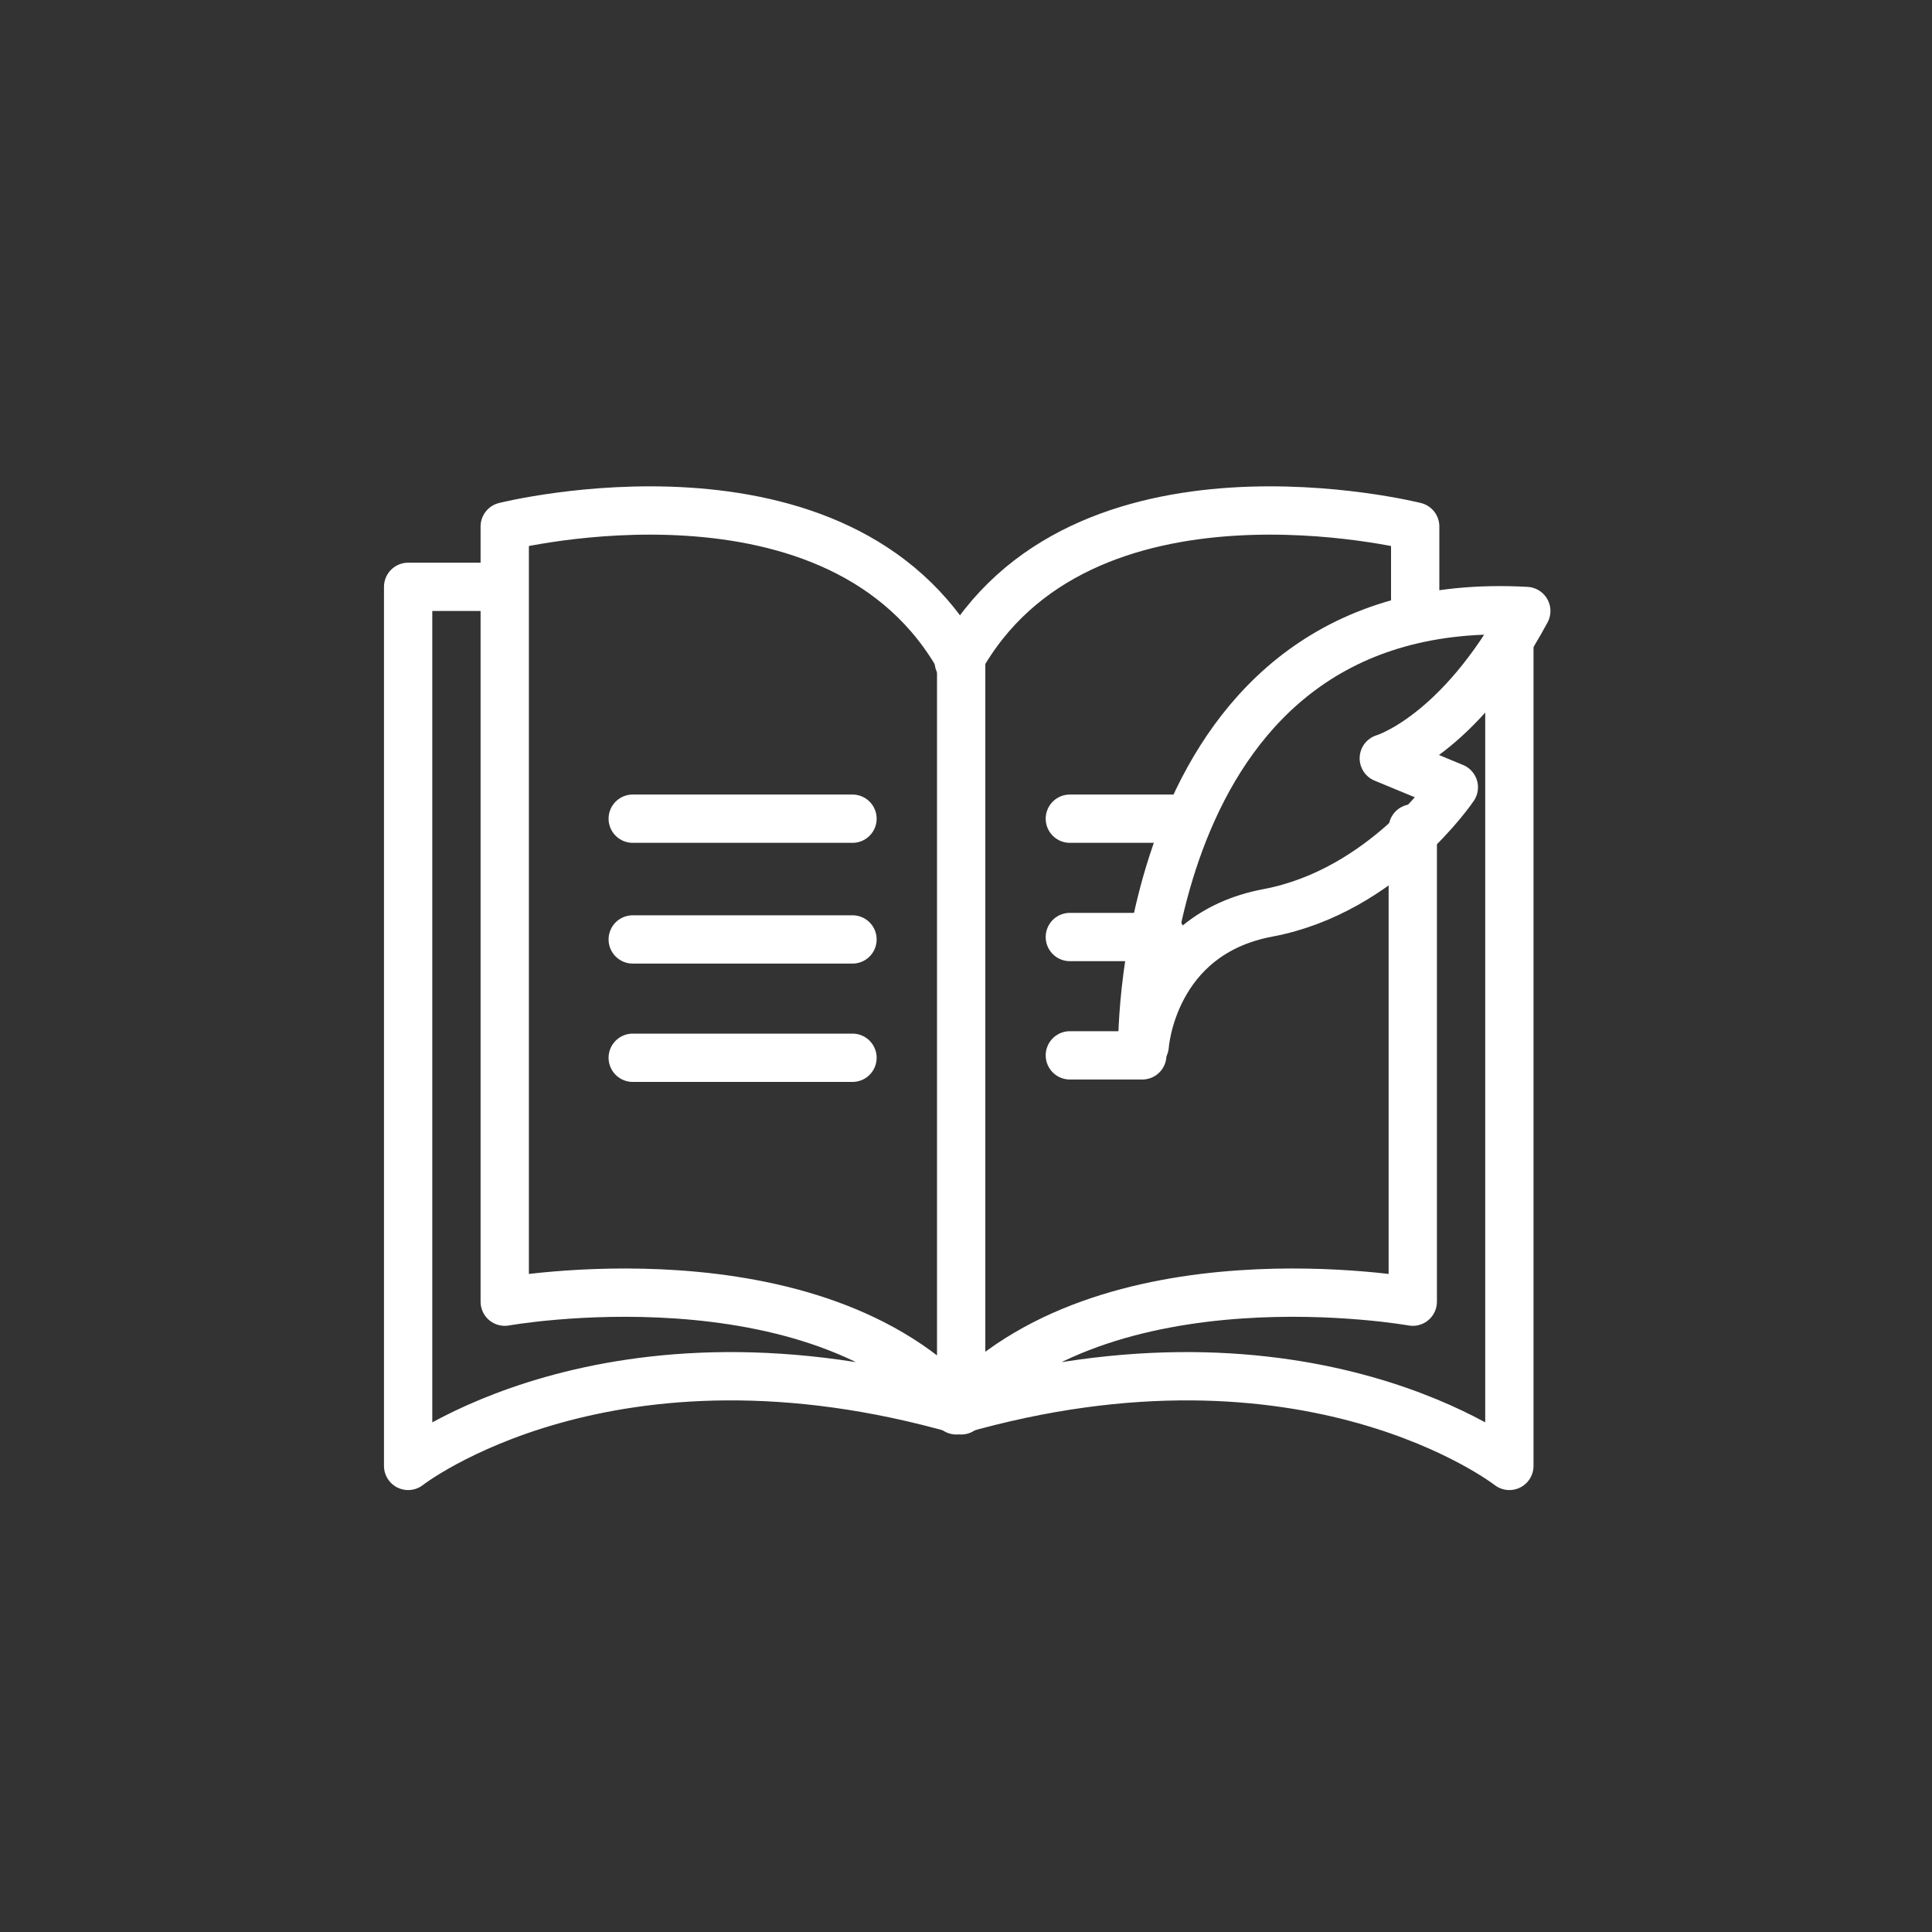 <?xml version="1.0" encoding="UTF-8"?>
<svg id="_レイヤー_1" xmlns="http://www.w3.org/2000/svg" xmlns:xlink="http://www.w3.org/1999/xlink" version="1.1" viewBox="0 0 80 80">
  <rect x="0" y="0" width="80" height="80" fill="#333333" stroke="none"/>
  <!-- Generator: Adobe Illustrator 29.3.0, SVG Export Plug-In . SVG Version: 2.1.0 Build 146)  -->
  <defs>
    <style>
      .st0 {
        fill: none;
        stroke: #fff;
        stroke-linecap: round;
        stroke-linejoin: round;
        stroke-width: 2px;
      }
    </style>
  </defs>
  <path class="st0" d="M20.8,24.3h-3.9v36.4s8.3-6.5,22.9-2.3c-6.1-6.8-18.9-4.5-18.9-4.5V21.8s13.9-3.5,18.9,5.6v31"/>
  <path class="st0" d="M39.7,58.5"/>
  <path class="st0" d="M58.6,25.6v-3.8s-13.9-3.5-18.9,5.6"/>
  <path class="st0" d="M62.5,26.3v34.4s-8.3-6.5-22.9-2.3c6.1-6.8,18.9-4.5,18.9-4.5v-19.6"/>
  <path class="st0" d="M39.7,58.5"/>
  <path class="st0" d="M47.3,43.3s-.2-18.9,15.9-18c-2.8,5.2-5.9,6.1-5.9,6.1l2.9,1.2s-2.9,4.3-7.7,5.2c-4.8.9-5.1,5.5-5.1,5.5Z"/>
  <line class="st0" x1="44.3" y1="33.9" x2="49.2" y2="33.9"/>
  <line class="st0" x1="44.3" y1="38.8" x2="48.1" y2="38.8"/>
  <line class="st0" x1="44.3" y1="43.7" x2="47.3" y2="43.7"/>
  <line class="st0" x1="26.2" y1="38.9" x2="35.3" y2="38.9"/>
  <line class="st0" x1="26.2" y1="33.9" x2="35.3" y2="33.9"/>
  <line class="st0" x1="26.2" y1="43.8" x2="35.3" y2="43.8"/>
</svg>